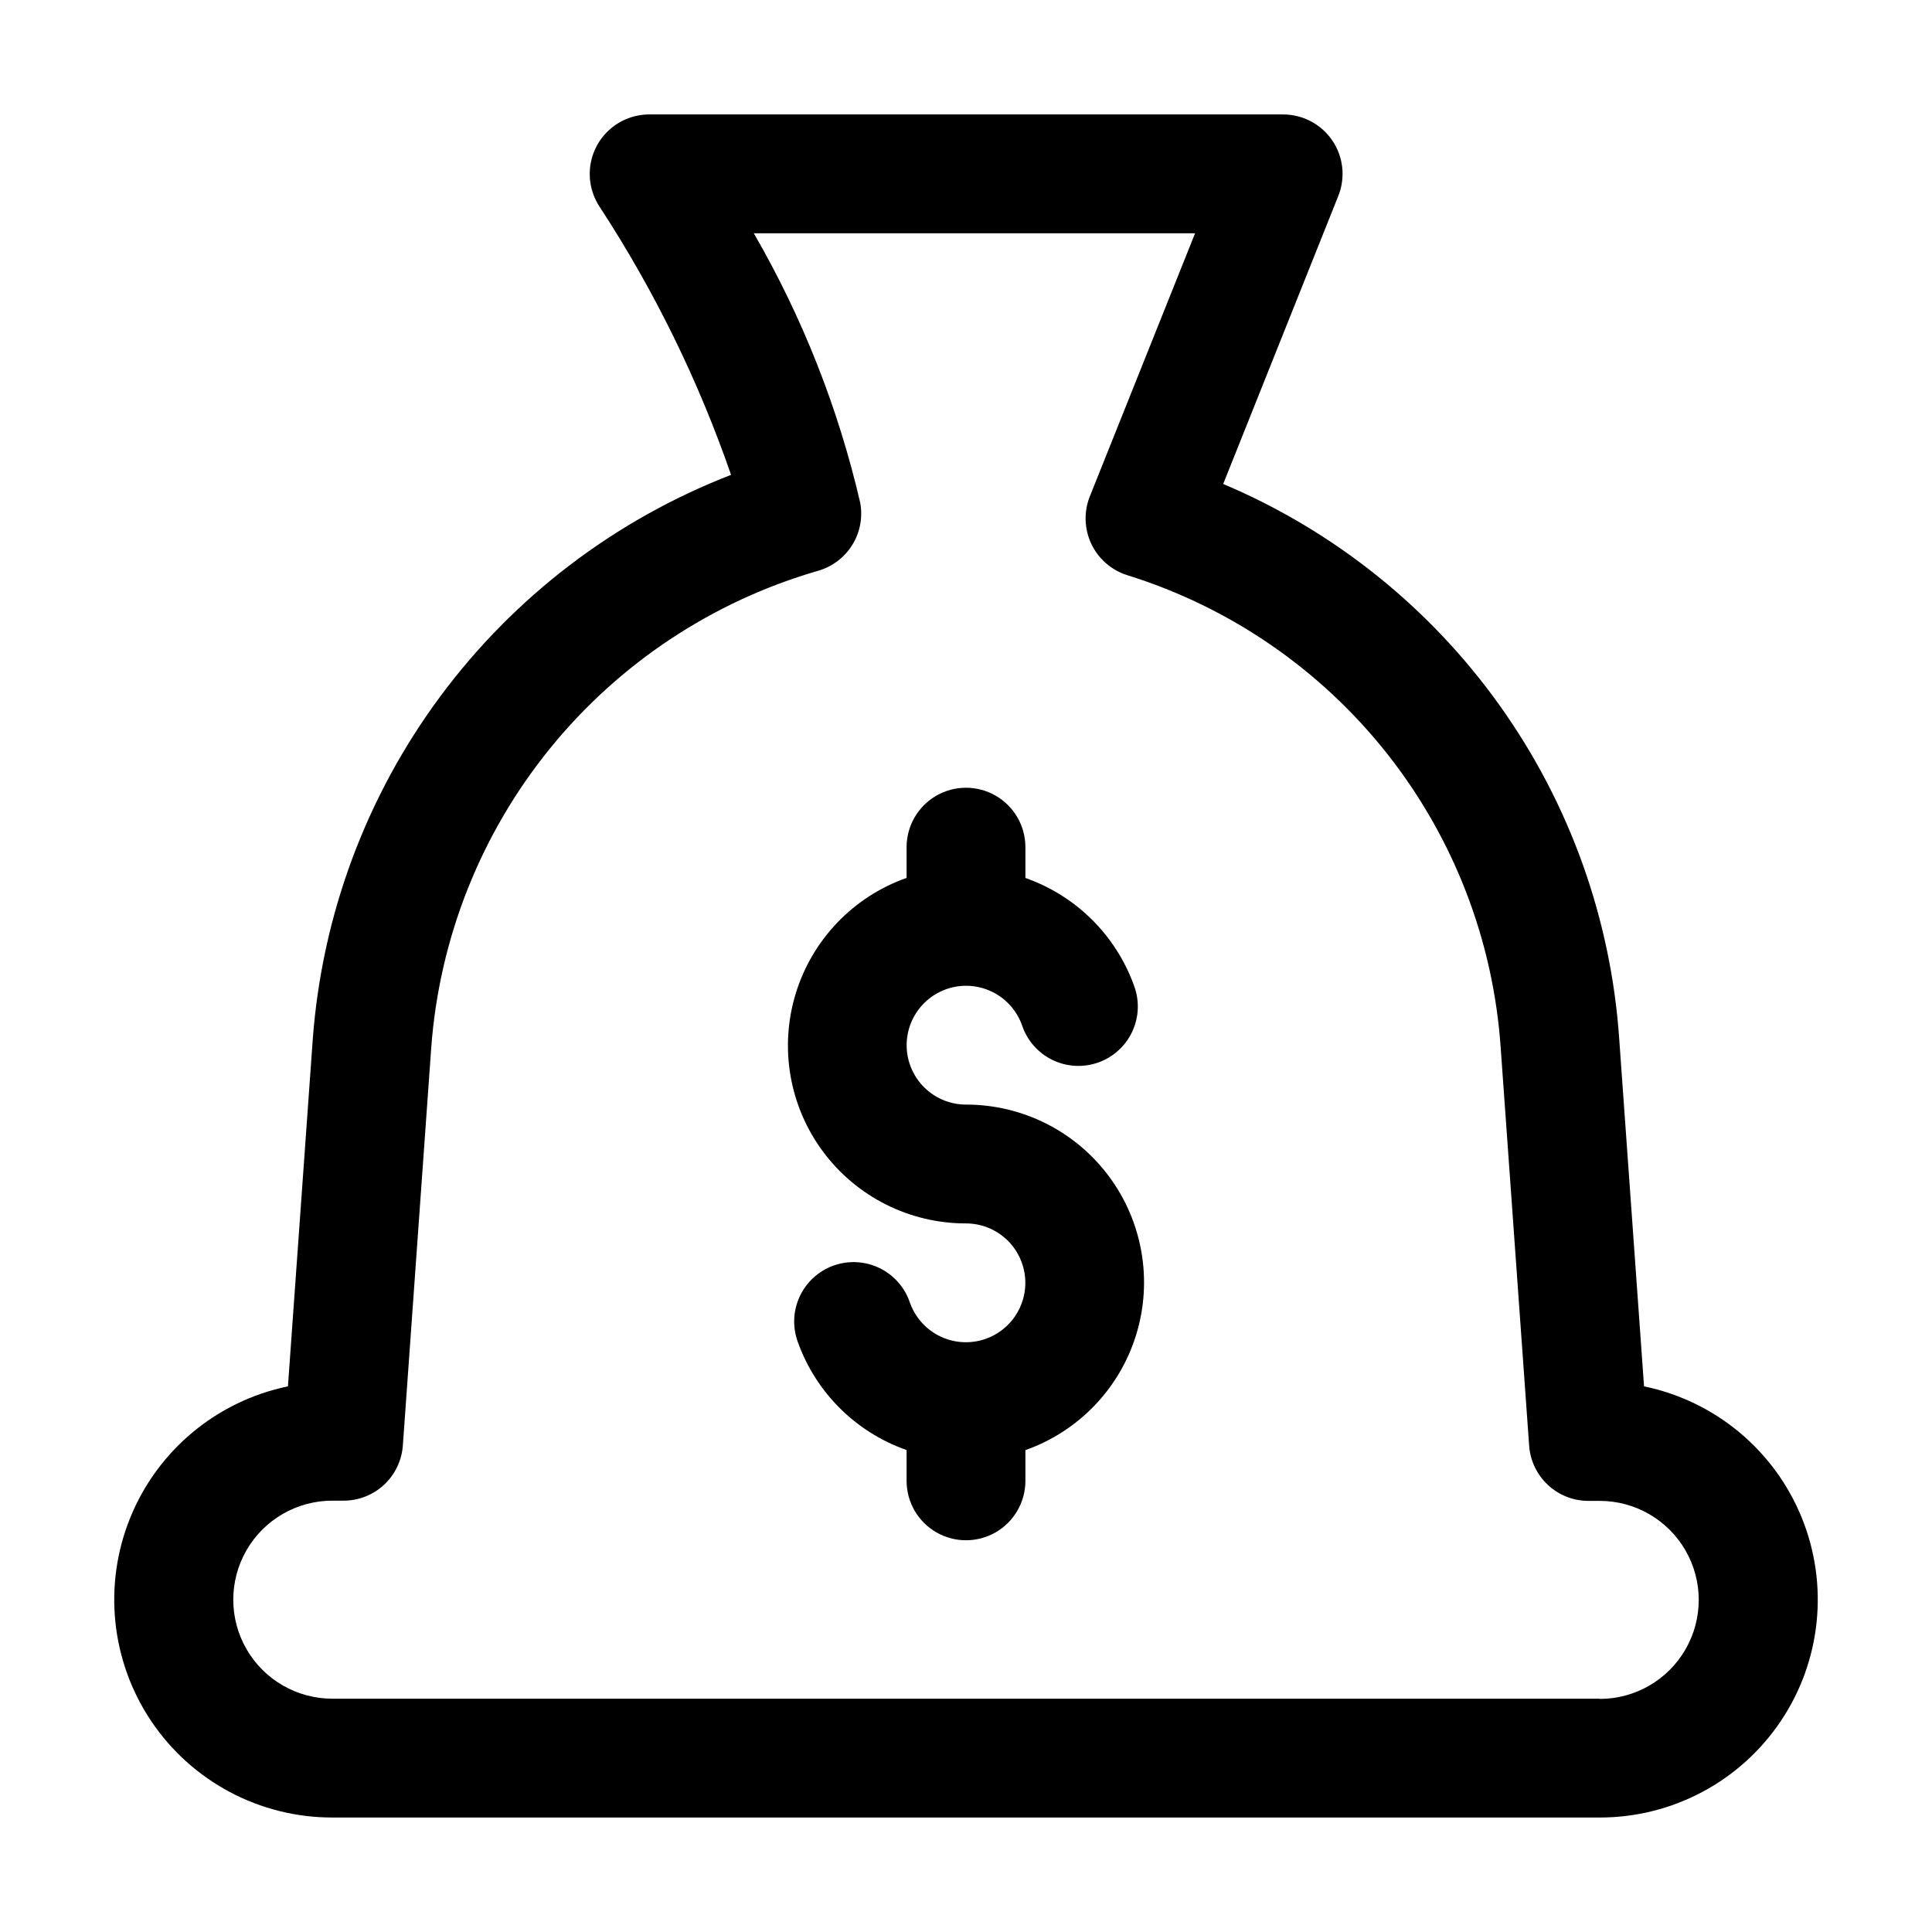 <?xml version="1.0" encoding="UTF-8"?>
<!-- Uploaded to: ICON Repo, www.svgrepo.com, Generator: ICON Repo Mixer Tools -->
<svg fill="#000000" width="800px" height="800px" version="1.1" viewBox="144 144 512 512" xmlns="http://www.w3.org/2000/svg">
 <g>
  <path d="m579.69 511.4-6.57-91.902c-2.156-31.852-13.109-62.48-31.641-88.477-18.531-25.996-43.914-46.34-73.32-58.762l30.5-76.328c1.949-4.863 1.352-10.379-1.594-14.711-2.949-4.332-7.859-6.914-13.102-6.891h-167.93c-3.816 0.008-7.5 1.395-10.371 3.91-2.871 2.516-4.731 5.984-5.238 9.77-0.504 3.781 0.379 7.617 2.488 10.801 14.477 22.16 26.176 46.016 34.824 71.035-30.738 11.898-57.473 32.277-77.094 58.762-19.625 26.488-31.332 57.996-33.762 90.871l-6.574 91.922c-18.836 3.898-34.496 16.918-41.758 34.73-7.266 17.812-5.18 38.07 5.559 54.031 10.738 15.957 28.723 25.52 47.957 25.5h335.87c19.238 0.02 37.219-9.543 47.957-25.5 10.742-15.961 12.824-36.219 5.562-54.031-7.266-17.812-22.926-30.832-41.762-34.73zm-11.758 82.773h-335.87c-9.375 0-18.039-5.004-22.727-13.121-4.688-8.117-4.688-18.121 0-26.238 4.688-8.121 13.352-13.121 22.727-13.121h3c3.992-0.004 7.836-1.52 10.754-4.25 2.914-2.727 4.684-6.461 4.949-10.445l7.516-105.32c2.137-29.02 13.109-56.688 31.438-79.285 18.328-22.602 43.137-39.047 71.086-47.129 3.762-1.082 6.984-3.519 9.051-6.844 2.062-3.324 2.816-7.297 2.117-11.148-5.805-25.086-15.312-49.168-28.211-71.457h116.95l-27.898 69.738c-1.621 4.066-1.477 8.629 0.398 12.586s5.312 6.957 9.488 8.277c27.215 8.465 51.234 24.961 68.902 47.324 17.668 22.363 28.16 49.547 30.098 77.98l7.535 105.34v-0.004c0.266 3.984 2.035 7.719 4.953 10.445 2.914 2.731 6.758 4.25 10.75 4.25h3c9.375 0 18.039 5 22.727 13.121 4.688 8.117 4.688 18.121 0 26.238-4.688 8.121-13.352 13.121-22.727 13.121z"/>
  <path d="m400 436.73c-3.867-0.004-7.598-1.43-10.48-4.008-2.879-2.578-4.711-6.125-5.148-9.969-0.434-3.844 0.562-7.711 2.797-10.863 2.234-3.156 5.551-5.379 9.32-6.246 3.766-0.867 7.723-0.316 11.109 1.543 3.391 1.863 5.973 4.906 7.262 8.551 1.344 4 4.234 7.297 8.027 9.148 3.793 1.848 8.172 2.098 12.148 0.691 3.981-1.406 7.227-4.352 9.016-8.176 1.789-3.824 1.965-8.203 0.492-12.16-4.809-13.375-15.387-23.871-28.801-28.57v-8.164c0-5.625-3-10.824-7.871-13.637s-10.875-2.812-15.746 0-7.871 8.012-7.871 13.637v8.145c-14.102 4.977-25.004 16.352-29.379 30.648-4.375 14.297-1.707 29.824 7.195 41.84 8.898 12.02 22.977 19.098 37.93 19.078 3.863 0.004 7.594 1.434 10.477 4.008 2.883 2.578 4.715 6.129 5.148 9.969 0.434 3.844-0.562 7.711-2.797 10.863-2.234 3.156-5.551 5.379-9.316 6.246-3.769 0.867-7.723 0.32-11.113-1.543-3.387-1.863-5.973-4.906-7.262-8.551-1.344-4-4.234-7.297-8.027-9.145-3.793-1.852-8.172-2.102-12.148-0.695-3.981 1.406-7.227 4.356-9.016 8.176-1.785 3.824-1.965 8.203-0.492 12.16 4.809 13.375 15.387 23.871 28.801 28.57v8.164c0 5.625 3 10.824 7.871 13.637s10.875 2.812 15.746 0 7.871-8.012 7.871-13.637v-8.145c14.102-4.977 25.004-16.348 29.379-30.648 4.375-14.297 1.707-29.824-7.195-41.84-8.898-12.016-22.973-19.098-37.926-19.078z"/>
 </g>
</svg>